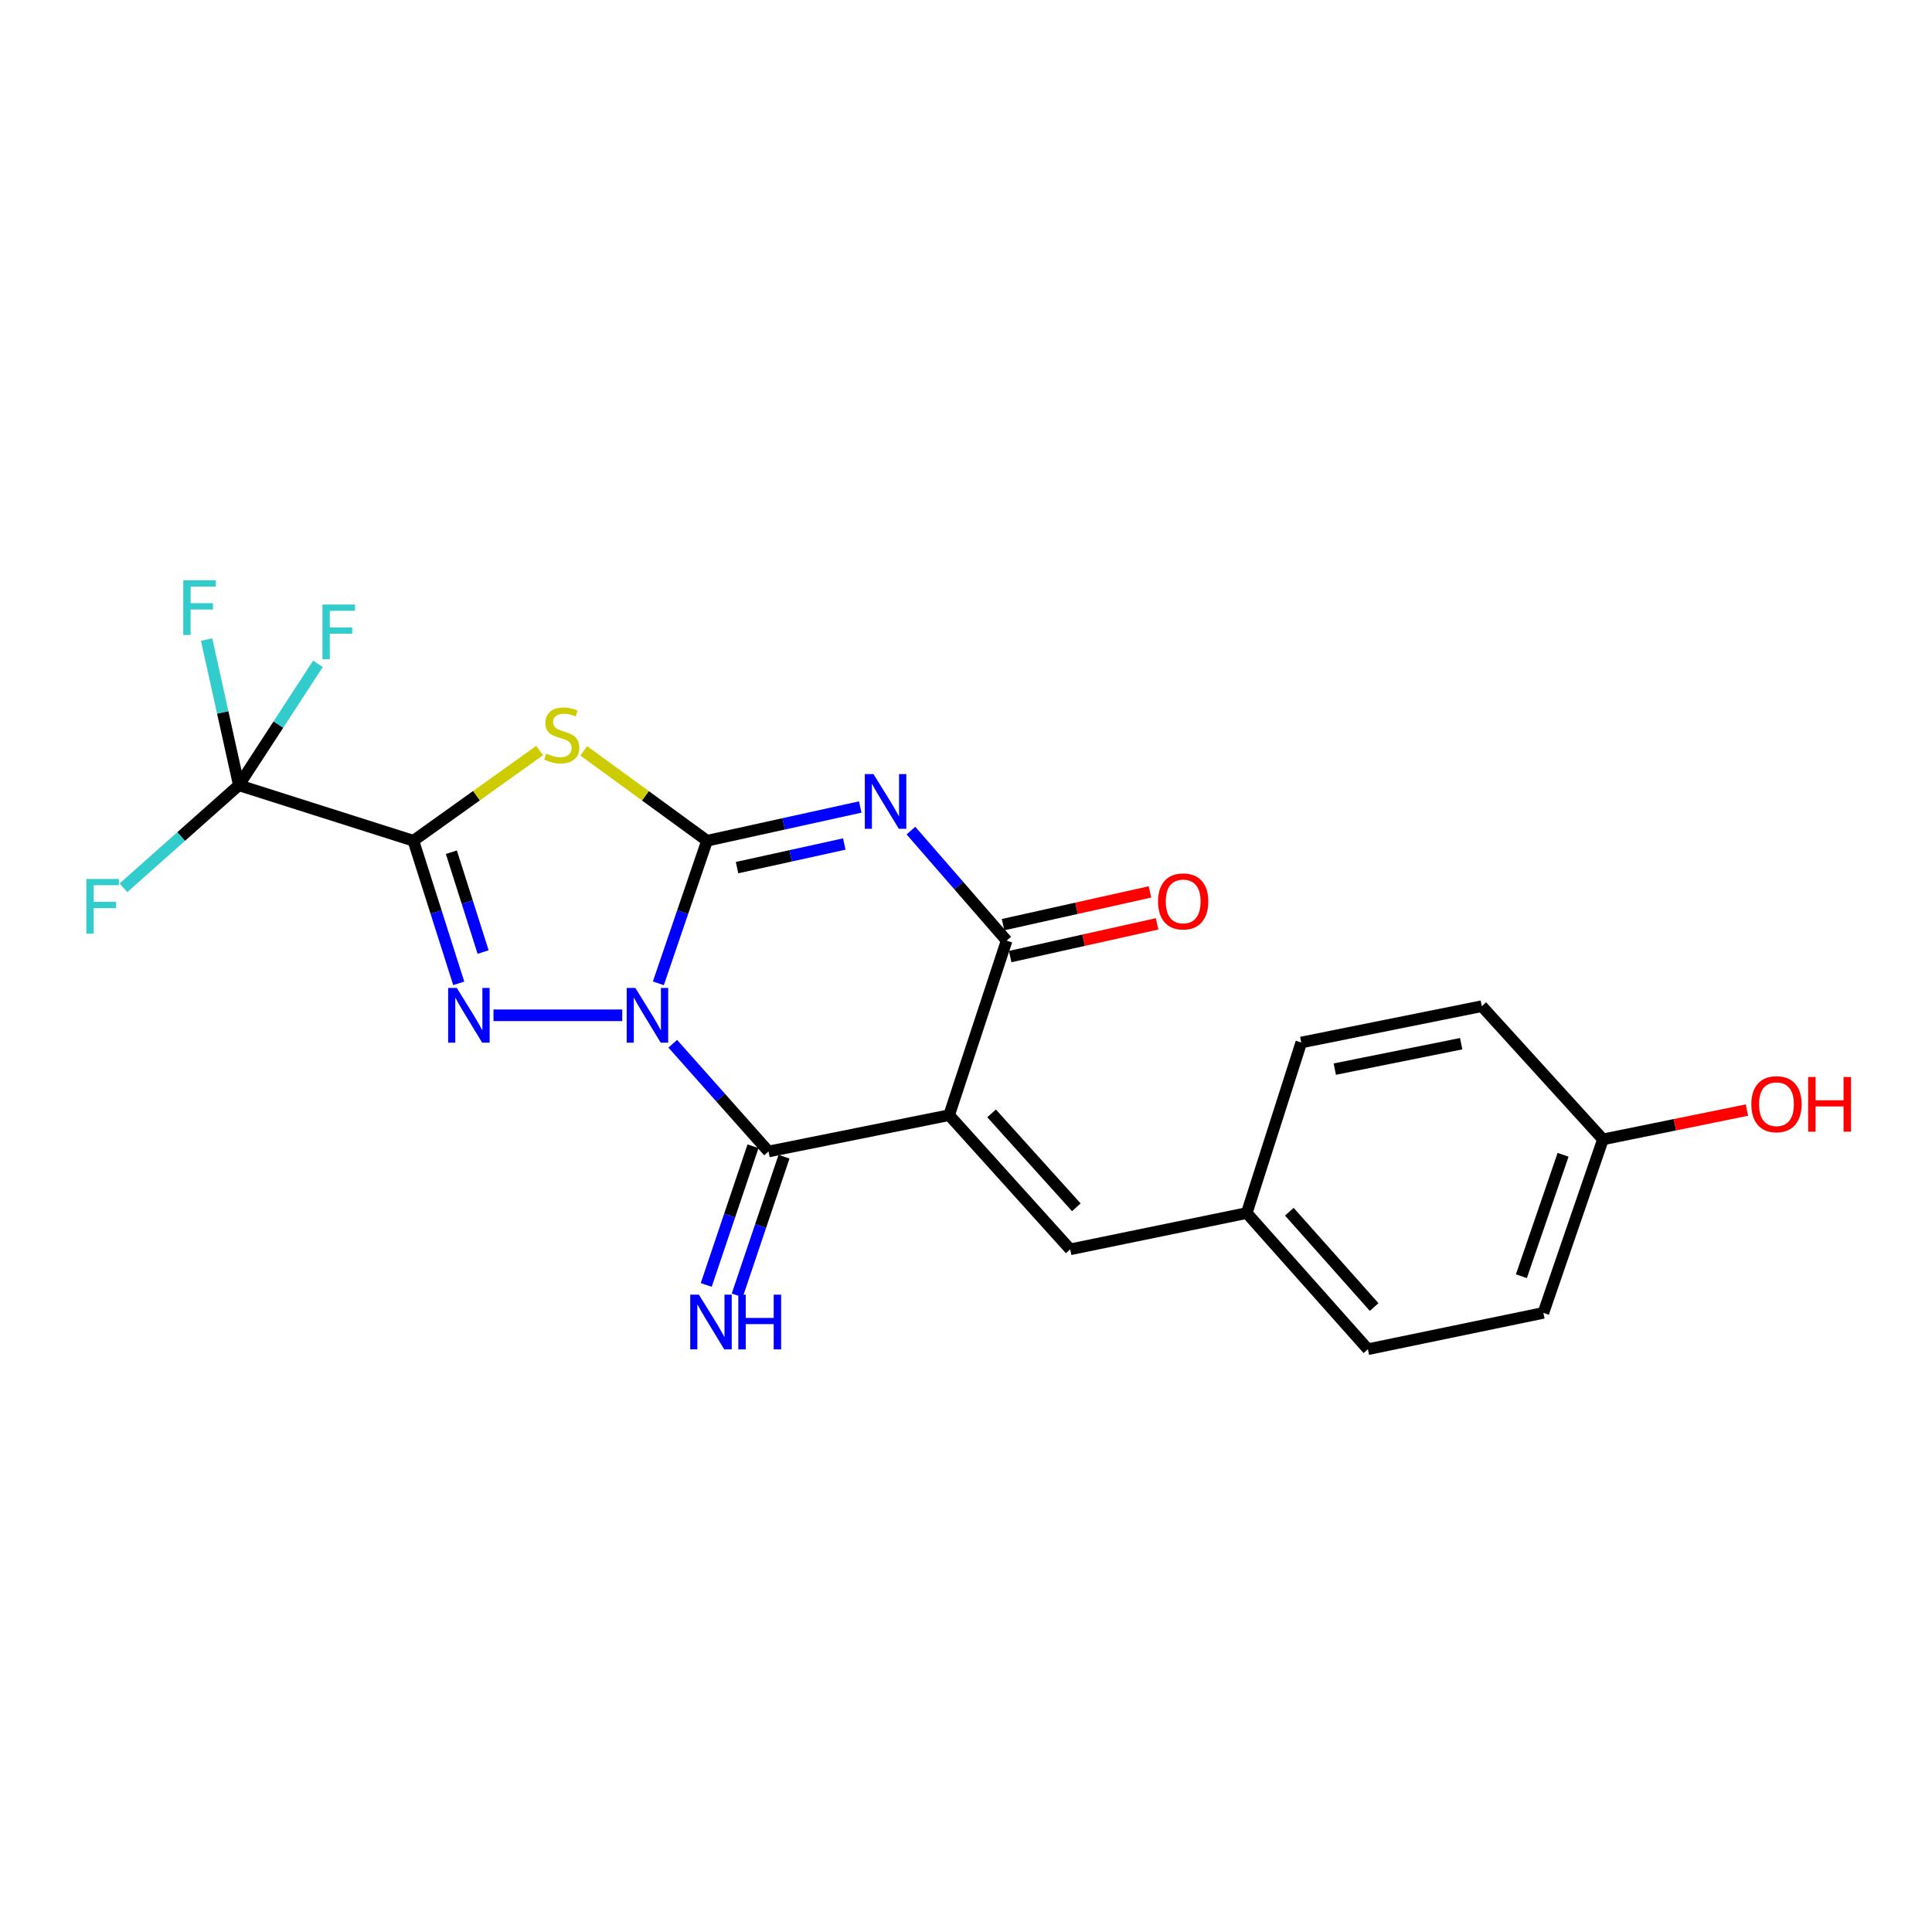 <?xml version='1.0' encoding='iso-8859-1'?>
<svg version='1.1' baseProfile='full'
              xmlns='http://www.w3.org/2000/svg'
                      xmlns:rdkit='http://www.rdkit.org/xml'
                      xmlns:xlink='http://www.w3.org/1999/xlink'
                  xml:space='preserve'
width='1000px' height='1000px' viewBox='0 0 1000 1000'>
<!-- END OF HEADER -->
<rect style='opacity:1.0;fill:#FFFFFF;stroke:none' width='1000' height='1000' x='0' y='0'> </rect>
<path class='bond-0' d='M 340.764,508.965 L 353.361,472.065' style='fill:none;fill-rule:evenodd;stroke:#0000FF;stroke-width:6px;stroke-linecap:butt;stroke-linejoin:miter;stroke-opacity:1' />
<path class='bond-0' d='M 353.361,472.065 L 365.958,435.165' style='fill:none;fill-rule:evenodd;stroke:#000000;stroke-width:6px;stroke-linecap:butt;stroke-linejoin:miter;stroke-opacity:1' />
<path class='bond-3' d='M 322.065,525.511 L 255.424,525.511' style='fill:none;fill-rule:evenodd;stroke:#0000FF;stroke-width:6px;stroke-linecap:butt;stroke-linejoin:miter;stroke-opacity:1' />
<path class='bond-6' d='M 348.213,540.245 L 372.997,568.123' style='fill:none;fill-rule:evenodd;stroke:#0000FF;stroke-width:6px;stroke-linecap:butt;stroke-linejoin:miter;stroke-opacity:1' />
<path class='bond-6' d='M 372.997,568.123 L 397.78,596.002' style='fill:none;fill-rule:evenodd;stroke:#000000;stroke-width:6px;stroke-linecap:butt;stroke-linejoin:miter;stroke-opacity:1' />
<path class='bond-2' d='M 365.958,435.165 L 405.609,426.435' style='fill:none;fill-rule:evenodd;stroke:#000000;stroke-width:6px;stroke-linecap:butt;stroke-linejoin:miter;stroke-opacity:1' />
<path class='bond-2' d='M 405.609,426.435 L 445.259,417.705' style='fill:none;fill-rule:evenodd;stroke:#0000FF;stroke-width:6px;stroke-linecap:butt;stroke-linejoin:miter;stroke-opacity:1' />
<path class='bond-2' d='M 381.494,449.081 L 409.25,442.97' style='fill:none;fill-rule:evenodd;stroke:#000000;stroke-width:6px;stroke-linecap:butt;stroke-linejoin:miter;stroke-opacity:1' />
<path class='bond-2' d='M 409.25,442.97 L 437.005,436.859' style='fill:none;fill-rule:evenodd;stroke:#0000FF;stroke-width:6px;stroke-linecap:butt;stroke-linejoin:miter;stroke-opacity:1' />
<path class='bond-5' d='M 365.958,435.165 L 334.056,411.904' style='fill:none;fill-rule:evenodd;stroke:#000000;stroke-width:6px;stroke-linecap:butt;stroke-linejoin:miter;stroke-opacity:1' />
<path class='bond-5' d='M 334.056,411.904 L 302.154,388.644' style='fill:none;fill-rule:evenodd;stroke:#CCCC00;stroke-width:6px;stroke-linecap:butt;stroke-linejoin:miter;stroke-opacity:1' />
<path class='bond-1' d='M 213.973,435.165 L 225.708,472.073' style='fill:none;fill-rule:evenodd;stroke:#000000;stroke-width:6px;stroke-linecap:butt;stroke-linejoin:miter;stroke-opacity:1' />
<path class='bond-1' d='M 225.708,472.073 L 237.444,508.981' style='fill:none;fill-rule:evenodd;stroke:#0000FF;stroke-width:6px;stroke-linecap:butt;stroke-linejoin:miter;stroke-opacity:1' />
<path class='bond-1' d='M 233.629,441.107 L 241.844,466.943' style='fill:none;fill-rule:evenodd;stroke:#000000;stroke-width:6px;stroke-linecap:butt;stroke-linejoin:miter;stroke-opacity:1' />
<path class='bond-1' d='M 241.844,466.943 L 250.058,492.779' style='fill:none;fill-rule:evenodd;stroke:#0000FF;stroke-width:6px;stroke-linecap:butt;stroke-linejoin:miter;stroke-opacity:1' />
<path class='bond-8' d='M 213.973,435.165 L 123.627,406.448' style='fill:none;fill-rule:evenodd;stroke:#000000;stroke-width:6px;stroke-linecap:butt;stroke-linejoin:miter;stroke-opacity:1' />
<path class='bond-22' d='M 213.973,435.165 L 246.64,411.831' style='fill:none;fill-rule:evenodd;stroke:#000000;stroke-width:6px;stroke-linecap:butt;stroke-linejoin:miter;stroke-opacity:1' />
<path class='bond-22' d='M 246.64,411.831 L 279.308,388.497' style='fill:none;fill-rule:evenodd;stroke:#CCCC00;stroke-width:6px;stroke-linecap:butt;stroke-linejoin:miter;stroke-opacity:1' />
<path class='bond-23' d='M 471.492,429.911 L 496.261,458.386' style='fill:none;fill-rule:evenodd;stroke:#0000FF;stroke-width:6px;stroke-linecap:butt;stroke-linejoin:miter;stroke-opacity:1' />
<path class='bond-23' d='M 496.261,458.386 L 521.029,486.861' style='fill:none;fill-rule:evenodd;stroke:#000000;stroke-width:6px;stroke-linecap:butt;stroke-linejoin:miter;stroke-opacity:1' />
<path class='bond-4' d='M 491.268,577.208 L 397.78,596.002' style='fill:none;fill-rule:evenodd;stroke:#000000;stroke-width:6px;stroke-linecap:butt;stroke-linejoin:miter;stroke-opacity:1' />
<path class='bond-7' d='M 491.268,577.208 L 521.029,486.861' style='fill:none;fill-rule:evenodd;stroke:#000000;stroke-width:6px;stroke-linecap:butt;stroke-linejoin:miter;stroke-opacity:1' />
<path class='bond-9' d='M 491.268,577.208 L 553.932,646.654' style='fill:none;fill-rule:evenodd;stroke:#000000;stroke-width:6px;stroke-linecap:butt;stroke-linejoin:miter;stroke-opacity:1' />
<path class='bond-9' d='M 513.238,576.282 L 557.102,624.894' style='fill:none;fill-rule:evenodd;stroke:#000000;stroke-width:6px;stroke-linecap:butt;stroke-linejoin:miter;stroke-opacity:1' />
<path class='bond-10' d='M 389.758,593.296 L 377.653,629.19' style='fill:none;fill-rule:evenodd;stroke:#000000;stroke-width:6px;stroke-linecap:butt;stroke-linejoin:miter;stroke-opacity:1' />
<path class='bond-10' d='M 377.653,629.19 L 365.548,665.084' style='fill:none;fill-rule:evenodd;stroke:#0000FF;stroke-width:6px;stroke-linecap:butt;stroke-linejoin:miter;stroke-opacity:1' />
<path class='bond-10' d='M 405.801,598.707 L 393.696,634.601' style='fill:none;fill-rule:evenodd;stroke:#000000;stroke-width:6px;stroke-linecap:butt;stroke-linejoin:miter;stroke-opacity:1' />
<path class='bond-10' d='M 393.696,634.601 L 381.591,670.495' style='fill:none;fill-rule:evenodd;stroke:#0000FF;stroke-width:6px;stroke-linecap:butt;stroke-linejoin:miter;stroke-opacity:1' />
<path class='bond-11' d='M 522.87,495.124 L 560.891,486.651' style='fill:none;fill-rule:evenodd;stroke:#000000;stroke-width:6px;stroke-linecap:butt;stroke-linejoin:miter;stroke-opacity:1' />
<path class='bond-11' d='M 560.891,486.651 L 598.911,478.179' style='fill:none;fill-rule:evenodd;stroke:#FF0000;stroke-width:6px;stroke-linecap:butt;stroke-linejoin:miter;stroke-opacity:1' />
<path class='bond-11' d='M 519.188,478.599 L 557.208,470.126' style='fill:none;fill-rule:evenodd;stroke:#000000;stroke-width:6px;stroke-linecap:butt;stroke-linejoin:miter;stroke-opacity:1' />
<path class='bond-11' d='M 557.208,470.126 L 595.228,461.653' style='fill:none;fill-rule:evenodd;stroke:#FF0000;stroke-width:6px;stroke-linecap:butt;stroke-linejoin:miter;stroke-opacity:1' />
<path class='bond-12' d='M 123.627,406.448 L 115.281,368.741' style='fill:none;fill-rule:evenodd;stroke:#000000;stroke-width:6px;stroke-linecap:butt;stroke-linejoin:miter;stroke-opacity:1' />
<path class='bond-12' d='M 115.281,368.741 L 106.936,331.035' style='fill:none;fill-rule:evenodd;stroke:#33CCCC;stroke-width:6px;stroke-linecap:butt;stroke-linejoin:miter;stroke-opacity:1' />
<path class='bond-13' d='M 123.627,406.448 L 93.757,432.987' style='fill:none;fill-rule:evenodd;stroke:#000000;stroke-width:6px;stroke-linecap:butt;stroke-linejoin:miter;stroke-opacity:1' />
<path class='bond-13' d='M 93.757,432.987 L 63.887,459.526' style='fill:none;fill-rule:evenodd;stroke:#33CCCC;stroke-width:6px;stroke-linecap:butt;stroke-linejoin:miter;stroke-opacity:1' />
<path class='bond-14' d='M 123.627,406.448 L 144.093,375.023' style='fill:none;fill-rule:evenodd;stroke:#000000;stroke-width:6px;stroke-linecap:butt;stroke-linejoin:miter;stroke-opacity:1' />
<path class='bond-14' d='M 144.093,375.023 L 164.559,343.597' style='fill:none;fill-rule:evenodd;stroke:#33CCCC;stroke-width:6px;stroke-linecap:butt;stroke-linejoin:miter;stroke-opacity:1' />
<path class='bond-15' d='M 553.932,646.654 L 645.313,627.87' style='fill:none;fill-rule:evenodd;stroke:#000000;stroke-width:6px;stroke-linecap:butt;stroke-linejoin:miter;stroke-opacity:1' />
<path class='bond-17' d='M 645.313,627.87 L 673.532,539.593' style='fill:none;fill-rule:evenodd;stroke:#000000;stroke-width:6px;stroke-linecap:butt;stroke-linejoin:miter;stroke-opacity:1' />
<path class='bond-18' d='M 645.313,627.87 L 708.015,698.35' style='fill:none;fill-rule:evenodd;stroke:#000000;stroke-width:6px;stroke-linecap:butt;stroke-linejoin:miter;stroke-opacity:1' />
<path class='bond-18' d='M 667.368,627.188 L 711.259,676.525' style='fill:none;fill-rule:evenodd;stroke:#000000;stroke-width:6px;stroke-linecap:butt;stroke-linejoin:miter;stroke-opacity:1' />
<path class='bond-16' d='M 829.684,589.746 L 798.85,679.547' style='fill:none;fill-rule:evenodd;stroke:#000000;stroke-width:6px;stroke-linecap:butt;stroke-linejoin:miter;stroke-opacity:1' />
<path class='bond-16' d='M 809.045,597.718 L 787.462,660.579' style='fill:none;fill-rule:evenodd;stroke:#000000;stroke-width:6px;stroke-linecap:butt;stroke-linejoin:miter;stroke-opacity:1' />
<path class='bond-21' d='M 829.684,589.746 L 866.944,582.156' style='fill:none;fill-rule:evenodd;stroke:#000000;stroke-width:6px;stroke-linecap:butt;stroke-linejoin:miter;stroke-opacity:1' />
<path class='bond-21' d='M 866.944,582.156 L 904.203,574.566' style='fill:none;fill-rule:evenodd;stroke:#FF0000;stroke-width:6px;stroke-linecap:butt;stroke-linejoin:miter;stroke-opacity:1' />
<path class='bond-24' d='M 829.684,589.746 L 766.982,520.799' style='fill:none;fill-rule:evenodd;stroke:#000000;stroke-width:6px;stroke-linecap:butt;stroke-linejoin:miter;stroke-opacity:1' />
<path class='bond-19' d='M 673.532,539.593 L 766.982,520.799' style='fill:none;fill-rule:evenodd;stroke:#000000;stroke-width:6px;stroke-linecap:butt;stroke-linejoin:miter;stroke-opacity:1' />
<path class='bond-19' d='M 690.887,553.372 L 756.303,540.217' style='fill:none;fill-rule:evenodd;stroke:#000000;stroke-width:6px;stroke-linecap:butt;stroke-linejoin:miter;stroke-opacity:1' />
<path class='bond-20' d='M 708.015,698.35 L 798.85,679.547' style='fill:none;fill-rule:evenodd;stroke:#000000;stroke-width:6px;stroke-linecap:butt;stroke-linejoin:miter;stroke-opacity:1' />
<path  class='atom-0' d='M 328.856 511.351
L 338.136 526.351
Q 339.056 527.831, 340.536 530.511
Q 342.016 533.191, 342.096 533.351
L 342.096 511.351
L 345.856 511.351
L 345.856 539.671
L 341.976 539.671
L 332.016 523.271
Q 330.856 521.351, 329.616 519.151
Q 328.416 516.951, 328.056 516.271
L 328.056 539.671
L 324.376 539.671
L 324.376 511.351
L 328.856 511.351
' fill='#0000FF'/>
<path  class='atom-3' d='M 452.105 400.659
L 461.385 415.659
Q 462.305 417.139, 463.785 419.819
Q 465.265 422.499, 465.345 422.659
L 465.345 400.659
L 469.105 400.659
L 469.105 428.979
L 465.225 428.979
L 455.265 412.579
Q 454.105 410.659, 452.865 408.459
Q 451.665 406.259, 451.305 405.579
L 451.305 428.979
L 447.625 428.979
L 447.625 400.659
L 452.105 400.659
' fill='#0000FF'/>
<path  class='atom-4' d='M 236.44 511.351
L 245.72 526.351
Q 246.64 527.831, 248.12 530.511
Q 249.6 533.191, 249.68 533.351
L 249.68 511.351
L 253.44 511.351
L 253.44 539.671
L 249.56 539.671
L 239.6 523.271
Q 238.44 521.351, 237.2 519.151
Q 236 516.951, 235.64 516.271
L 235.64 539.671
L 231.96 539.671
L 231.96 511.351
L 236.44 511.351
' fill='#0000FF'/>
<path  class='atom-6' d='M 282.747 390.047
Q 283.067 390.167, 284.387 390.727
Q 285.707 391.287, 287.147 391.647
Q 288.627 391.967, 290.067 391.967
Q 292.747 391.967, 294.307 390.687
Q 295.867 389.367, 295.867 387.087
Q 295.867 385.527, 295.067 384.567
Q 294.307 383.607, 293.107 383.087
Q 291.907 382.567, 289.907 381.967
Q 287.387 381.207, 285.867 380.487
Q 284.387 379.767, 283.307 378.247
Q 282.267 376.727, 282.267 374.167
Q 282.267 370.607, 284.667 368.407
Q 287.107 366.207, 291.907 366.207
Q 295.187 366.207, 298.907 367.767
L 297.987 370.847
Q 294.587 369.447, 292.027 369.447
Q 289.267 369.447, 287.747 370.607
Q 286.227 371.727, 286.267 373.687
Q 286.267 375.207, 287.027 376.127
Q 287.827 377.047, 288.947 377.567
Q 290.107 378.087, 292.027 378.687
Q 294.587 379.487, 296.107 380.287
Q 297.627 381.087, 298.707 382.727
Q 299.827 384.327, 299.827 387.087
Q 299.827 391.007, 297.187 393.127
Q 294.587 395.207, 290.227 395.207
Q 287.707 395.207, 285.787 394.647
Q 283.907 394.127, 281.667 393.207
L 282.747 390.047
' fill='#CCCC00'/>
<path  class='atom-11' d='M 361.749 670.119
L 371.029 685.119
Q 371.949 686.599, 373.429 689.279
Q 374.909 691.959, 374.989 692.119
L 374.989 670.119
L 378.749 670.119
L 378.749 698.439
L 374.869 698.439
L 364.909 682.039
Q 363.749 680.119, 362.509 677.919
Q 361.309 675.719, 360.949 675.039
L 360.949 698.439
L 357.269 698.439
L 357.269 670.119
L 361.749 670.119
' fill='#0000FF'/>
<path  class='atom-11' d='M 382.149 670.119
L 385.989 670.119
L 385.989 682.159
L 400.469 682.159
L 400.469 670.119
L 404.309 670.119
L 404.309 698.439
L 400.469 698.439
L 400.469 685.359
L 385.989 685.359
L 385.989 698.439
L 382.149 698.439
L 382.149 670.119
' fill='#0000FF'/>
<path  class='atom-12' d='M 599.41 466.577
Q 599.41 459.777, 602.77 455.977
Q 606.13 452.177, 612.41 452.177
Q 618.69 452.177, 622.05 455.977
Q 625.41 459.777, 625.41 466.577
Q 625.41 473.457, 622.01 477.377
Q 618.61 481.257, 612.41 481.257
Q 606.17 481.257, 602.77 477.377
Q 599.41 473.497, 599.41 466.577
M 612.41 478.057
Q 616.73 478.057, 619.05 475.177
Q 621.41 472.257, 621.41 466.577
Q 621.41 461.017, 619.05 458.217
Q 616.73 455.377, 612.41 455.377
Q 608.09 455.377, 605.73 458.177
Q 603.41 460.977, 603.41 466.577
Q 603.41 472.297, 605.73 475.177
Q 608.09 478.057, 612.41 478.057
' fill='#FF0000'/>
<path  class='atom-13' d='M 94.861 300.361
L 111.701 300.361
L 111.701 303.601
L 98.661 303.601
L 98.661 312.201
L 110.261 312.201
L 110.261 315.481
L 98.661 315.481
L 98.661 328.681
L 94.861 328.681
L 94.861 300.361
' fill='#33CCCC'/>
<path  class='atom-14' d='M 44.688 454.943
L 61.528 454.943
L 61.528 458.183
L 48.488 458.183
L 48.488 466.783
L 60.088 466.783
L 60.088 470.063
L 48.488 470.063
L 48.488 483.263
L 44.688 483.263
L 44.688 454.943
' fill='#33CCCC'/>
<path  class='atom-15' d='M 166.903 312.909
L 183.743 312.909
L 183.743 316.149
L 170.703 316.149
L 170.703 324.749
L 182.303 324.749
L 182.303 328.029
L 170.703 328.029
L 170.703 341.229
L 166.903 341.229
L 166.903 312.909
' fill='#33CCCC'/>
<path  class='atom-22' d='M 906.494 571.531
Q 906.494 564.731, 909.854 560.931
Q 913.214 557.131, 919.494 557.131
Q 925.774 557.131, 929.134 560.931
Q 932.494 564.731, 932.494 571.531
Q 932.494 578.411, 929.094 582.331
Q 925.694 586.211, 919.494 586.211
Q 913.254 586.211, 909.854 582.331
Q 906.494 578.451, 906.494 571.531
M 919.494 583.011
Q 923.814 583.011, 926.134 580.131
Q 928.494 577.211, 928.494 571.531
Q 928.494 565.971, 926.134 563.171
Q 923.814 560.331, 919.494 560.331
Q 915.174 560.331, 912.814 563.131
Q 910.494 565.931, 910.494 571.531
Q 910.494 577.251, 912.814 580.131
Q 915.174 583.011, 919.494 583.011
' fill='#FF0000'/>
<path  class='atom-22' d='M 935.894 557.451
L 939.734 557.451
L 939.734 569.491
L 954.214 569.491
L 954.214 557.451
L 958.054 557.451
L 958.054 585.771
L 954.214 585.771
L 954.214 572.691
L 939.734 572.691
L 939.734 585.771
L 935.894 585.771
L 935.894 557.451
' fill='#FF0000'/>
</svg>
